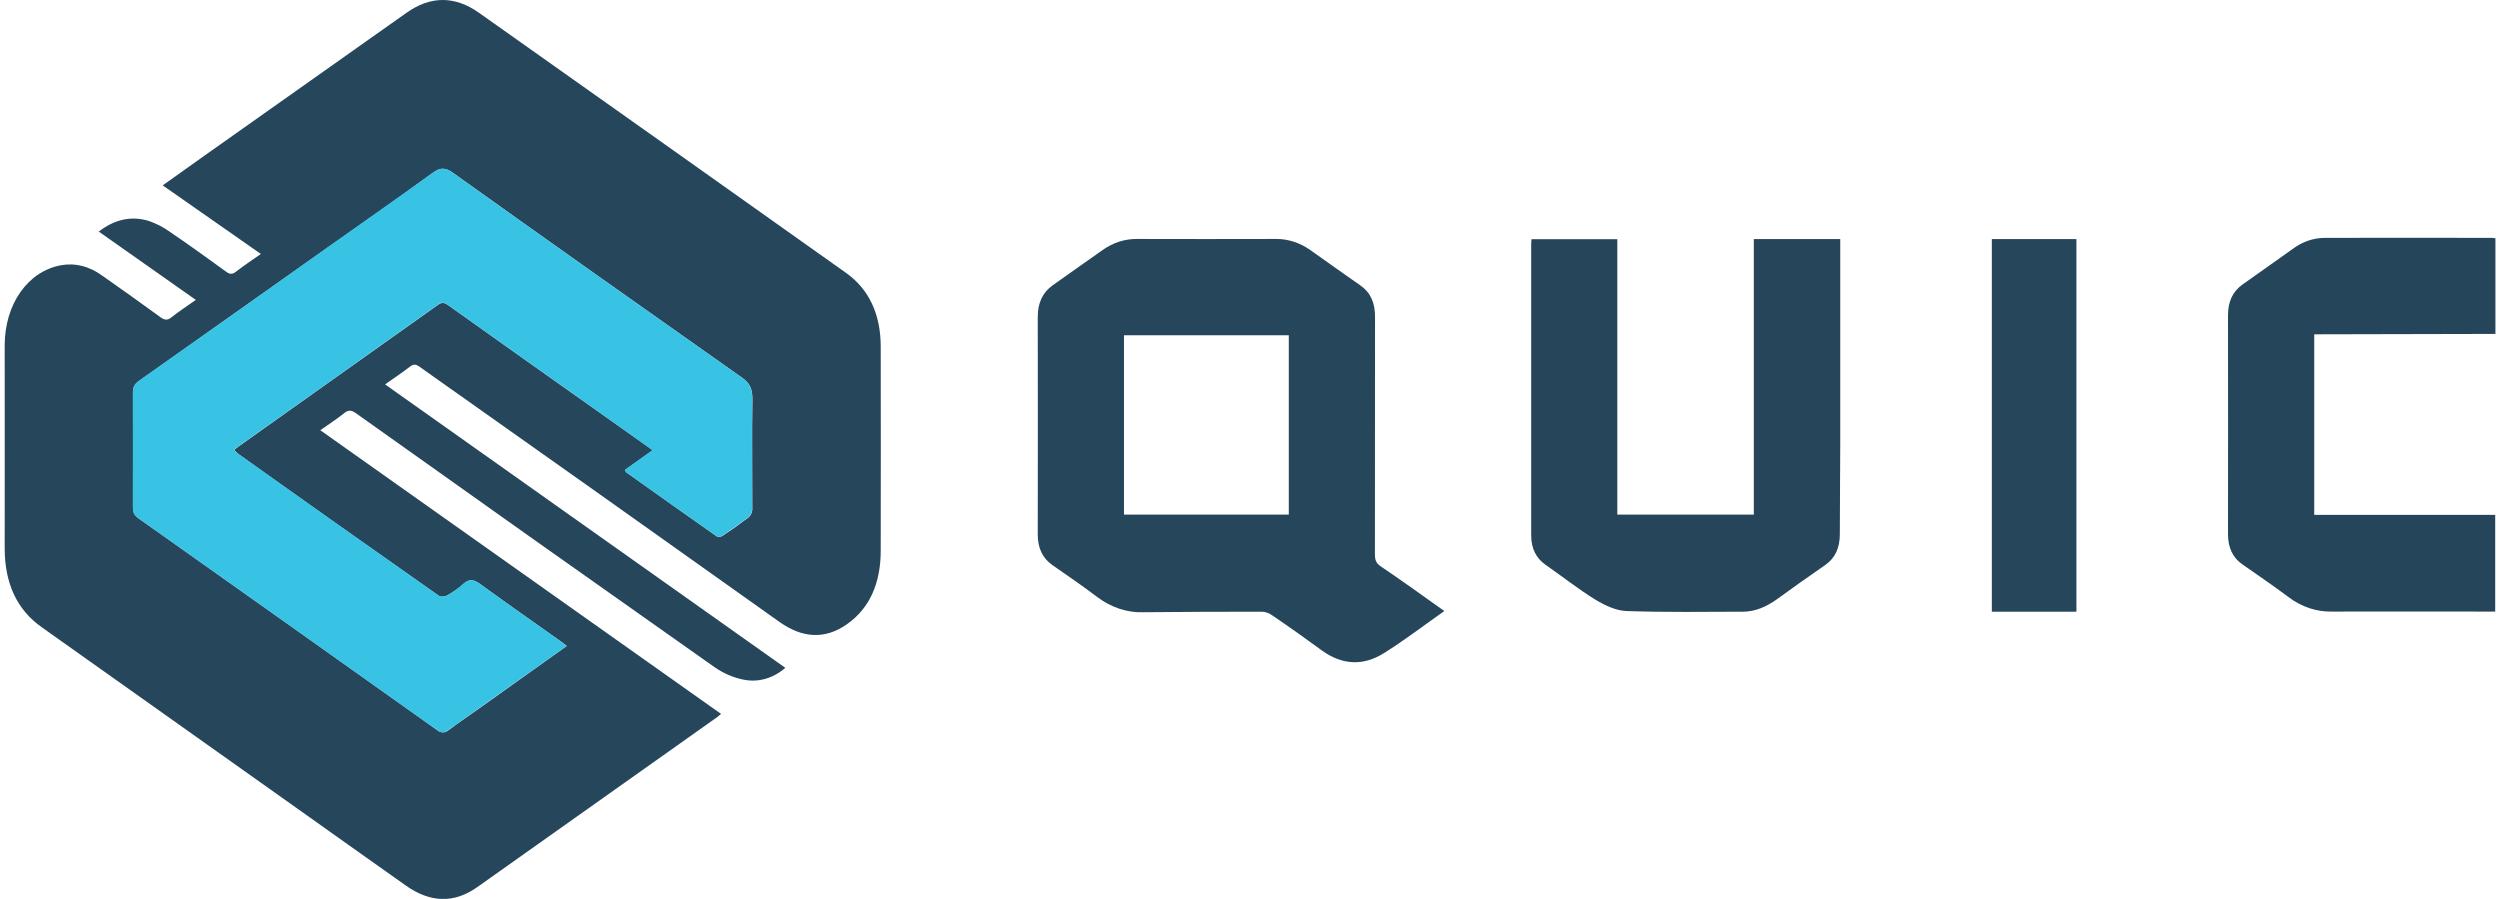 <svg width="267" height="96" viewBox="0 0 267 96" fill="none" xmlns="http://www.w3.org/2000/svg">
<g clip-path="url(#clip0_48_541)">
<path d="M34.208 45.947C48.564 56.118 62.827 66.203 77.009 76.245C76.974 76.259 76.81 76.431 76.635 76.56C68.08 82.625 59.513 88.69 50.957 94.755C48.424 96.544 45.892 96.358 43.394 94.612C39.916 92.166 36.461 89.692 32.971 87.217L4.48 67.004C1.807 65.13 0.5 62.312 0.5 58.535C0.512 51.326 0.5 44.116 0.5 36.907C0.5 32.472 2.974 28.967 6.534 28.324C8.087 28.052 9.546 28.452 10.9 29.425C12.989 30.898 15.066 32.358 17.132 33.874C17.564 34.189 17.891 34.246 18.334 33.874C19.14 33.23 19.992 32.687 20.914 32.029C17.389 29.554 13.981 27.136 10.549 24.733C12.172 23.474 13.993 22.988 15.953 23.617C16.712 23.889 17.447 24.261 18.124 24.747C20.167 26.135 22.174 27.58 24.182 29.039C24.555 29.311 24.824 29.296 25.174 29.039C26.003 28.395 26.867 27.823 27.859 27.122L17.377 19.798C18.836 18.754 20.389 17.666 21.918 16.565L43.406 1.373C45.985 -0.458 48.576 -0.458 51.167 1.373C64.228 10.614 77.3 19.869 90.349 29.139C92.8 30.87 94.061 33.559 94.061 37.021C94.073 44.288 94.073 51.569 94.061 58.822C94.061 62.269 92.882 64.973 90.443 66.675C88.05 68.349 85.634 68.12 83.241 66.418C70.437 57.305 57.622 48.222 44.783 39.152C44.409 38.881 44.141 38.881 43.791 39.152C42.962 39.796 42.098 40.354 41.13 41.055L83.872 71.324C82.588 72.44 81.012 72.898 79.46 72.597C78.362 72.383 77.3 71.939 76.332 71.267C63.539 62.255 50.77 53.214 38.013 44.13C37.546 43.801 37.208 43.744 36.753 44.13C35.971 44.76 35.13 45.289 34.208 45.947ZM60.528 68.992C60.201 68.735 59.979 68.549 59.734 68.392C56.91 66.389 54.062 64.4 51.249 62.355C50.595 61.869 50.07 61.811 49.452 62.398C48.926 62.87 48.366 63.256 47.782 63.585C47.514 63.728 47.094 63.785 46.86 63.628C39.694 58.593 32.539 53.543 25.408 48.451C25.279 48.322 25.139 48.193 25.011 48.05C25.209 47.907 25.326 47.793 25.443 47.707C32.562 42.657 39.694 37.593 46.814 32.529C47.234 32.243 47.526 32.343 47.899 32.615C53.513 36.606 59.139 40.611 64.765 44.574C66.376 45.704 67.986 46.849 69.714 48.079L66.749 50.196C66.819 50.339 66.854 50.396 66.877 50.439C70.099 52.714 73.309 55.017 76.542 57.277C76.705 57.391 77.032 57.334 77.207 57.205C78.141 56.59 79.063 55.932 79.973 55.231C80.183 55.045 80.312 54.773 80.347 54.459C80.358 50.539 80.3 46.605 80.358 42.686C80.37 41.541 80.09 40.941 79.273 40.354C68.955 33.087 58.649 25.792 48.366 18.453C47.561 17.881 47.012 17.881 46.242 18.453C42.285 21.343 38.282 24.132 34.267 26.95C27.777 31.542 21.299 36.134 14.81 40.712C14.378 41.026 14.179 41.355 14.203 42.013C14.238 46.062 14.214 50.096 14.203 54.144C14.203 54.688 14.331 55.017 14.74 55.317C25.419 62.87 36.076 70.423 46.732 78.004C47.094 78.291 47.549 78.291 47.888 77.99C49.043 77.132 50.245 76.317 51.436 75.472L60.528 68.992ZM154.252 65.259C152 66.847 149.946 68.42 147.786 69.765C145.592 71.138 143.351 71.038 141.192 69.479C139.418 68.177 137.643 66.918 135.846 65.702C135.508 65.459 135.111 65.33 134.726 65.33C130.512 65.33 126.299 65.345 122.085 65.388C120.369 65.445 118.677 64.873 117.218 63.785C115.642 62.584 114.02 61.482 112.397 60.352C111.359 59.623 110.833 58.564 110.833 57.091C110.845 49.337 110.845 41.584 110.833 33.845C110.833 32.329 111.359 31.242 112.409 30.484C114.195 29.225 115.969 27.952 117.755 26.707C118.875 25.906 120.147 25.506 121.443 25.52C126.392 25.534 131.317 25.534 136.255 25.52C137.55 25.506 138.834 25.92 139.943 26.707C141.729 27.966 143.503 29.239 145.288 30.484C146.362 31.227 146.864 32.329 146.853 33.845C146.841 42.3 146.853 50.739 146.841 59.194C146.841 59.837 146.993 60.166 147.436 60.467C149.677 61.983 151.895 63.571 154.252 65.259ZM120.042 54.959H137.643V35.805H120.042V54.959Z" fill="#26465B"/>
<path d="M187.307 54.959V25.534H196.539V47.106C196.539 50.425 196.493 53.729 196.493 57.048C196.493 58.521 195.991 59.608 194.94 60.338C193.213 61.539 191.497 62.741 189.793 63.986C188.661 64.801 187.459 65.33 186.128 65.33C181.985 65.345 177.829 65.402 173.709 65.259C172.589 65.216 171.433 64.672 170.406 64.057C168.574 62.927 166.835 61.554 165.049 60.309C164.068 59.623 163.531 58.578 163.531 57.191V25.992C163.531 25.878 163.543 25.749 163.567 25.549H172.729V54.959H187.307Z" fill="#26455B"/>
<path d="M247.16 35.705V54.988H266.488V65.316H265.671C260.127 65.316 254.606 65.302 249.074 65.316C247.44 65.359 245.817 64.83 244.417 63.771C242.794 62.555 241.114 61.411 239.456 60.252C238.441 59.537 237.951 58.478 237.951 57.034C237.962 49.237 237.962 41.47 237.951 33.674C237.951 32.172 238.476 31.113 239.503 30.384C241.289 29.125 243.063 27.852 244.849 26.593C245.876 25.82 247.043 25.42 248.245 25.405C254.198 25.391 260.162 25.391 266.115 25.405C266.231 25.405 266.348 25.42 266.512 25.448V35.662L247.16 35.705Z" fill="#25455B"/>
<path d="M221.762 65.33H212.728V25.534H221.762V65.33Z" fill="#26465B"/>
<path d="M60.528 68.992L51.412 75.458C50.234 76.302 49.043 77.118 47.864 77.976C47.526 78.29 47.059 78.29 46.709 77.99C36.052 70.423 25.373 62.855 14.716 55.303C14.319 55.031 14.179 54.702 14.179 54.13C14.191 50.081 14.191 46.047 14.179 41.999C14.179 41.355 14.354 41.012 14.786 40.697C21.276 36.12 27.765 31.542 34.243 26.936C38.235 24.104 42.238 21.3 46.218 18.439C46.989 17.867 47.561 17.867 48.343 18.439C58.626 25.777 68.932 33.073 79.25 40.34C80.067 40.912 80.37 41.527 80.335 42.671C80.277 46.591 80.335 50.525 80.323 54.444C80.288 54.759 80.16 55.031 79.95 55.217C79.04 55.903 78.118 56.561 77.184 57.191C77.009 57.32 76.682 57.377 76.519 57.262C73.285 55.002 70.076 52.699 66.854 50.425C66.808 50.382 66.796 50.339 66.726 50.181L69.679 48.079C67.951 46.863 66.341 45.704 64.753 44.574C59.127 40.583 53.502 36.606 47.888 32.601C47.514 32.329 47.234 32.215 46.802 32.515C39.682 37.593 32.551 42.643 25.431 47.692C25.314 47.778 25.198 47.893 24.999 48.036C25.116 48.179 25.256 48.307 25.396 48.436C32.539 53.514 39.694 58.564 46.849 63.614C47.082 63.771 47.502 63.728 47.771 63.571C48.366 63.256 48.915 62.855 49.44 62.383C50.07 61.797 50.572 61.868 51.237 62.341C54.05 64.386 56.898 66.374 59.723 68.377C59.98 68.563 60.201 68.735 60.528 68.992Z" fill="#38C2E4"/>
</g>
<defs>
<clipPath id="clip0_48_541">
<rect width="266" height="96" fill="white" transform="translate(0.5)"/>
</clipPath>
</defs>
</svg>
